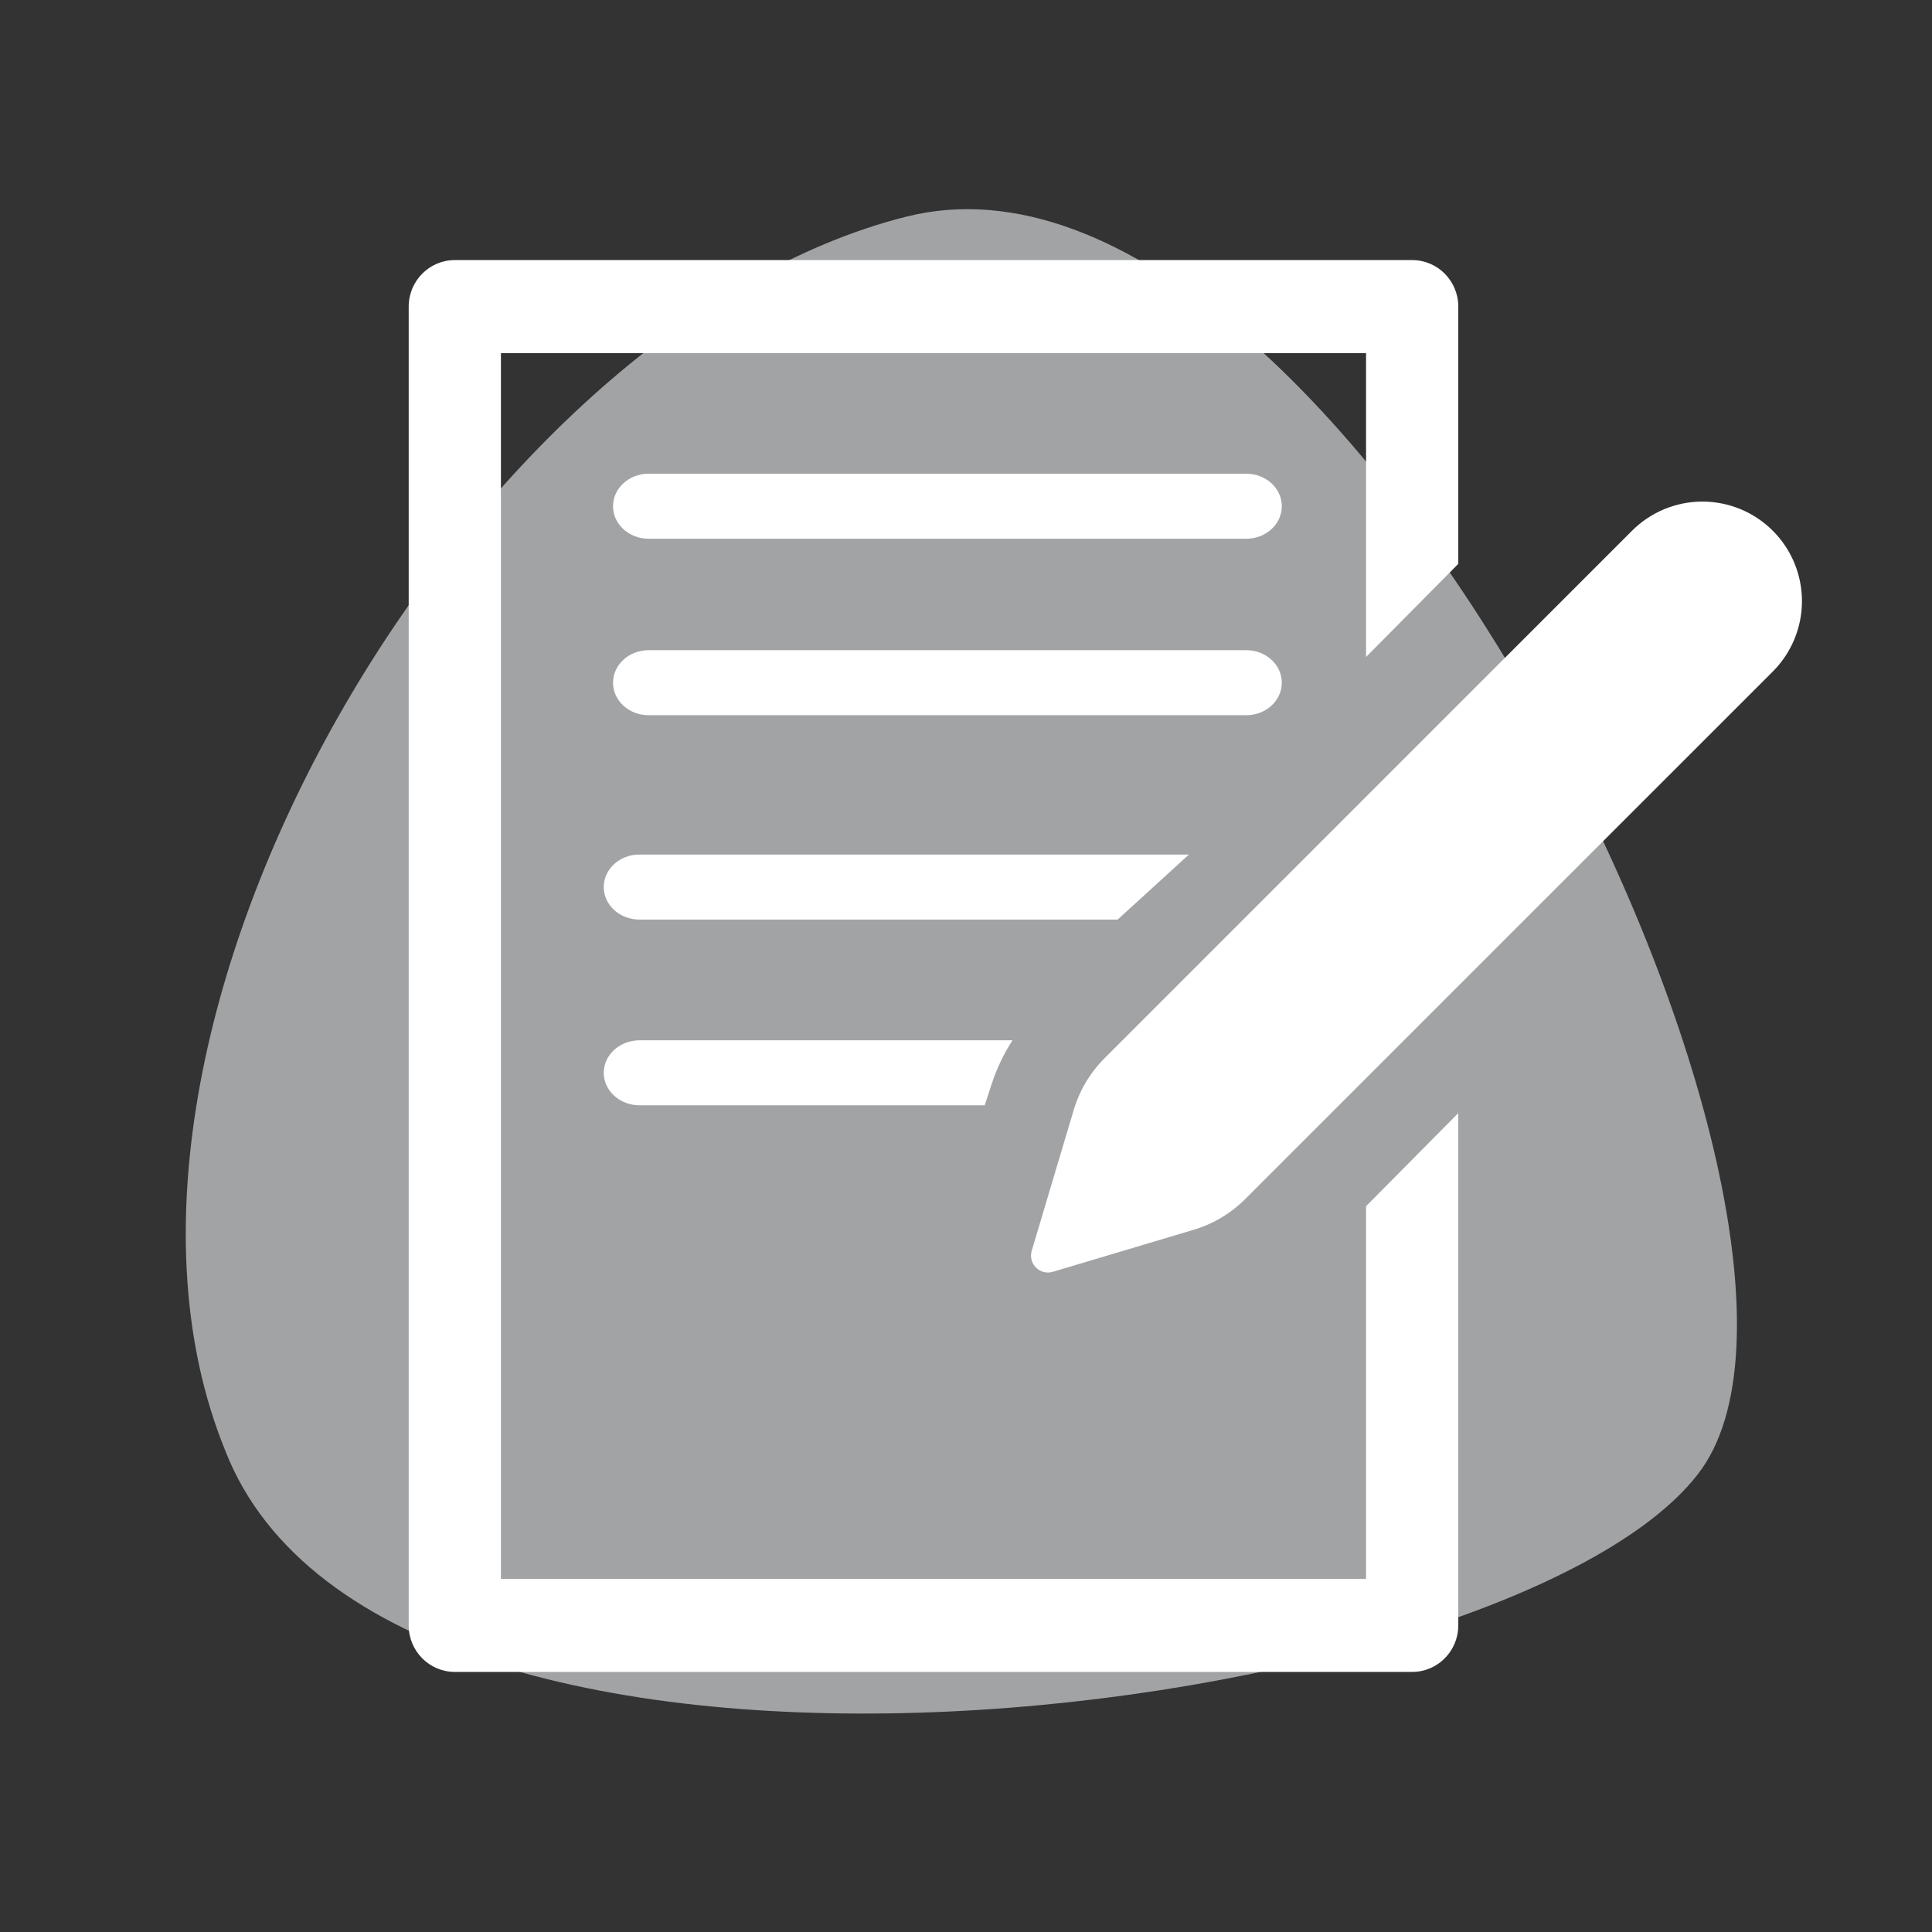 <svg xmlns="http://www.w3.org/2000/svg" version="1.1" viewBox="0 0 208 208" height="208px" width="208px">
    <rect x="0" y="0" width="208" height="208" fill="#333333" stroke="none"/>
    <title>Group 83</title>
    <g fill-rule="evenodd" fill="none" stroke-width="1" stroke="none" id="Page-1">
        <g id="Group-83">
            <path opacity="0.6" fill-rule="nonzero" fill="#ECEEF1" id="Path" d="M182.712,158.815 C203.485,132.654 144.516,11.578 97.61,23.317 C50.703,35.055 5.806,110.854 24.234,156.132 C41.657,201.074 161.939,185.311 182.712,158.815 Z"></path>
            <rect height="207" width="207" y="0.5" x="0.5" stroke="#979797" stroke-opacity="0" id="Rectangle"></rect>
            <g fill-rule="nonzero" fill="#FFFFFF" transform="translate(44, 28)" id="contact-form-svgrepo-com">
                <path id="XMLID_151_" d="M103.071,141.976 L9.93,141.976 L9.93,10.024 L103.07,10.024 L103.07,42.731 L113,32.707 L113,5.012 C113,2.244 110.777,0 108.035,0 L4.966,0 C2.224,0 0,2.244 0,5.012 L0,146.988 C0,149.756 2.223,152 4.966,152 L108.035,152 C110.777,152 113,149.756 113,146.988 L113,91.836 L103.071,101.86 L103.071,141.976 Z"></path>
                <path id="XMLID_150_" d="M90.177,23 L25.823,23 C23.712,23 22,24.568 22,26.5 C22,28.432 23.712,30 25.823,30 L90.177,30 C92.288,30 94,28.432 94,26.5 C94,24.568 92.288,23 90.177,23 Z"></path>
                <path id="XMLID_149_" d="M94,45.5 C94,43.568 92.288,42 90.177,42 L25.823,42 C23.712,42 22,43.568 22,45.5 C22,47.432 23.712,49 25.823,49 L90.177,49 C92.288,49 94,47.433 94,45.5 Z"></path>
                <path id="XMLID_148_" d="M84,64 L24.835,64 C22.718,64 21,65.568 21,67.5 C21,69.433 22.718,71 24.835,71 L76.329,71 L84,64 Z"></path>
                <path id="XMLID_147_" d="M62.821,88.537 C63.344,86.951 64.09,85.431 65,84 L24.86,84 C22.729,84 21,85.568 21,87.5 C21,89.432 22.729,91 24.86,91 L62.012,91 L62.821,88.537 Z"></path>
                <path id="XMLID_145_" d="M146.861,29.141 C144.85,27.129 142.123,26 139.282,26 C136.441,26 133.714,27.129 131.705,29.139 L74.916,85.929 C73.367,87.478 72.23,89.385 71.602,91.484 L67.077,106.653 C66.884,107.296 67.059,107.99 67.534,108.465 C67.882,108.813 68.347,109 68.824,109 C68.996,109 69.173,108.975 69.346,108.923 L84.515,104.397 C86.615,103.77 88.521,102.632 90.07,101.083 L146.861,44.296 C148.87,42.286 150,39.56 150,36.719 C150,33.877 148.871,31.15 146.861,29.141 Z"></path>
            </g>
        </g>
    </g>
</svg>
